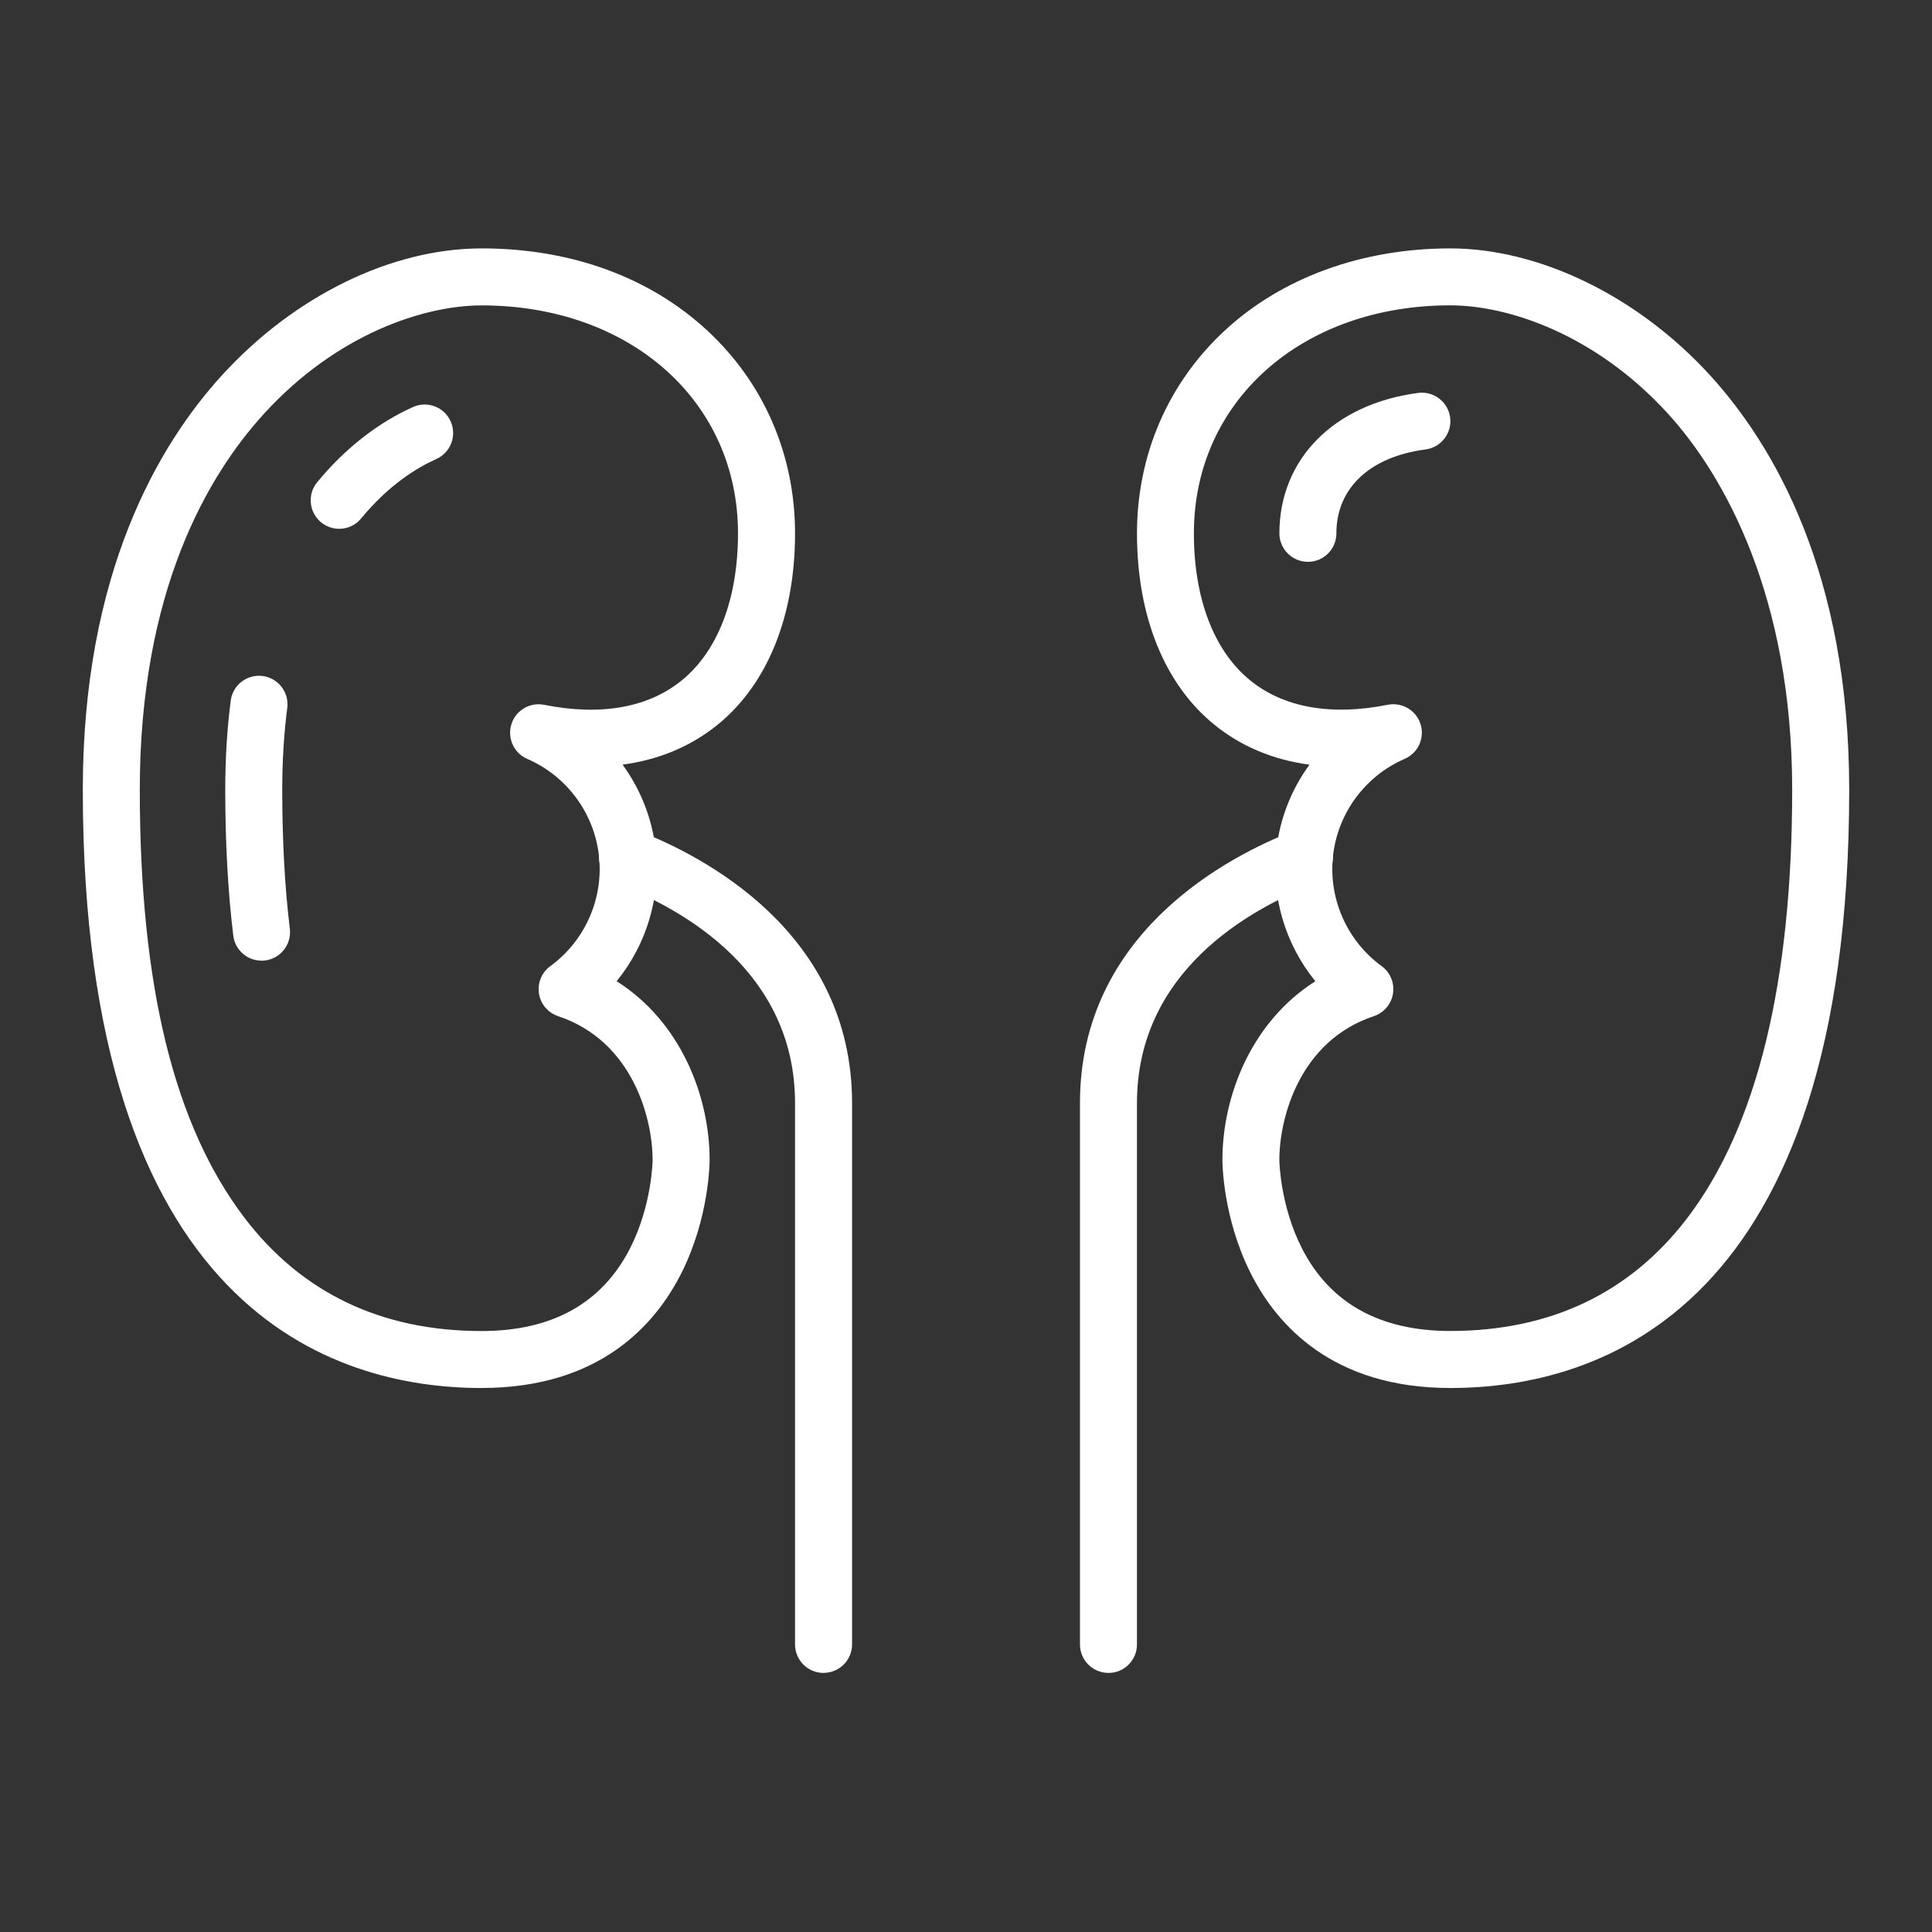 <svg width="70" height="70" viewBox="0 0 70 70" fill="none" xmlns="http://www.w3.org/2000/svg">
<rect x="0" y="0" width="70" height="70" fill="#333333" stroke="none"/>
<g clip-path="url(#clip0_4293_154528)">
<g clip-path="url(#clip1_4293_154528)">
<path d="M52.548 50.29C48.289 50.29 46.257 48.016 45.302 46.107C44.301 44.106 44.29 42.116 44.29 42.032C44.29 39.708 45.344 37.016 47.659 35.552C46.582 34.233 46.054 32.514 46.246 30.781C46.372 29.652 46.795 28.595 47.445 27.706C46.121 27.529 44.95 27.037 43.977 26.24C42.182 24.769 41.195 22.312 41.195 19.324C41.195 16.49 42.32 13.884 44.364 11.987C46.435 10.061 49.343 9 52.548 9C55.754 9 59.329 10.717 61.956 13.595C64.257 16.115 67 20.767 67 28.613C67 47.474 57.946 50.29 52.548 50.29ZM50.485 25.516C50.928 25.516 51.333 25.803 51.47 26.24C51.627 26.744 51.379 27.285 50.894 27.495C49.465 28.113 48.47 29.459 48.298 31.008C48.126 32.556 48.801 34.087 50.059 35.004C50.372 35.231 50.53 35.614 50.471 35.996C50.412 36.378 50.145 36.694 49.777 36.817C47.075 37.717 46.353 40.519 46.353 42.031C46.353 42.044 46.373 43.671 47.177 45.24C48.192 47.221 49.999 48.224 52.547 48.224C56.181 48.224 59.072 46.843 61.145 44.116C63.659 40.808 64.934 35.591 64.934 28.612C64.934 21.632 62.485 17.236 60.43 14.985C57.79 12.093 54.627 11.063 52.547 11.063C47.164 11.063 43.257 14.537 43.257 19.321C43.257 21.68 43.977 23.569 45.284 24.641C46.498 25.637 48.226 25.946 50.28 25.535C50.348 25.521 50.416 25.515 50.484 25.515L50.485 25.516Z" fill="white"/>
<path d="M17.452 50.29C12.054 50.29 3 47.474 3 28.613C3 20.767 5.743 16.115 8.044 13.595C10.671 10.717 14.187 9 17.452 9C20.716 9 23.565 10.061 25.637 11.986C27.681 13.883 28.806 16.489 28.806 19.323C28.806 22.311 27.818 24.768 26.024 26.239C25.052 27.036 23.88 27.528 22.556 27.704C23.206 28.593 23.628 29.65 23.755 30.779C23.947 32.512 23.419 34.232 22.342 35.551C24.657 37.014 25.711 39.707 25.711 42.031C25.711 42.115 25.699 44.105 24.699 46.106C23.744 48.014 21.713 50.289 17.453 50.289L17.452 50.29ZM17.452 11.065C15.372 11.065 12.209 12.094 9.569 14.986C7.515 17.236 5.065 21.427 5.065 28.613C5.065 35.799 6.339 40.809 8.854 44.117C10.927 46.844 13.819 48.226 17.452 48.226C20 48.226 21.806 47.222 22.822 45.241C23.626 43.672 23.645 42.045 23.645 42.03C23.645 40.52 22.924 37.719 20.222 36.818C19.855 36.696 19.587 36.379 19.528 35.997C19.468 35.615 19.627 35.232 19.939 35.005C21.197 34.088 21.873 32.556 21.701 31.009C21.529 29.461 20.534 28.115 19.105 27.497C18.619 27.287 18.372 26.746 18.529 26.241C18.686 25.737 19.199 25.433 19.716 25.537C21.77 25.948 23.498 25.639 24.712 24.643C26.019 23.572 26.739 21.683 26.739 19.323C26.739 14.538 22.832 11.065 17.449 11.065H17.452Z" fill="white"/>
<path d="M9.475 34.806C8.96 34.806 8.515 34.422 8.452 33.898C8.259 32.315 8.161 30.537 8.161 28.613C8.161 27.491 8.228 26.405 8.36 25.384C8.432 24.819 8.951 24.42 9.516 24.493C10.081 24.566 10.481 25.084 10.408 25.649C10.288 26.582 10.226 27.579 10.226 28.614C10.226 30.455 10.319 32.15 10.501 33.651C10.569 34.218 10.166 34.731 9.6 34.801C9.558 34.806 9.516 34.809 9.474 34.809L9.475 34.806ZM12.289 19.16C12.058 19.16 11.826 19.082 11.634 18.925C11.194 18.562 11.129 17.912 11.492 17.472C12.488 16.26 13.688 15.319 14.964 14.747C15.484 14.513 16.096 14.747 16.328 15.267C16.561 15.787 16.328 16.398 15.808 16.631C15.12 16.939 14.089 17.562 13.086 18.783C12.883 19.031 12.587 19.16 12.289 19.16Z" fill="white"/>
<path d="M47.387 20.355C46.817 20.355 46.355 19.893 46.355 19.323C46.355 16.635 48.328 14.639 51.382 14.236C51.948 14.163 52.466 14.56 52.541 15.125C52.615 15.691 52.217 16.209 51.651 16.284C49.628 16.551 48.42 17.687 48.42 19.324C48.42 19.894 47.959 20.356 47.388 20.356L47.387 20.355Z" fill="white"/>
<path d="M40.161 60.613C39.591 60.613 39.129 60.151 39.129 59.581V39.968C39.129 33.765 44.557 30.999 46.892 30.097C47.423 29.892 48.021 30.156 48.226 30.688C48.431 31.219 48.167 31.817 47.635 32.023C45.23 32.952 41.194 35.221 41.194 39.969V59.582C41.194 60.152 40.732 60.614 40.161 60.614V60.613Z" fill="white"/>
<path d="M29.839 60.613C29.268 60.613 28.806 60.151 28.806 59.581V39.968C28.806 35.219 24.77 32.952 22.365 32.022C21.833 31.817 21.569 31.219 21.774 30.686C21.979 30.155 22.577 29.89 23.11 30.095C25.444 30.997 30.872 33.764 30.872 39.966V59.579C30.872 60.15 30.41 60.611 29.84 60.611L29.839 60.613Z" fill="white"/>
</g>
</g>
<defs>
<clipPath id="clip0_4293_154528">
<rect width="70" height="70" fill="white"/>
</clipPath>
<clipPath id="clip1_4293_154528">
<rect width="64" height="51.613" fill="white" transform="translate(3 9)"/>
</clipPath>
</defs>
</svg>
